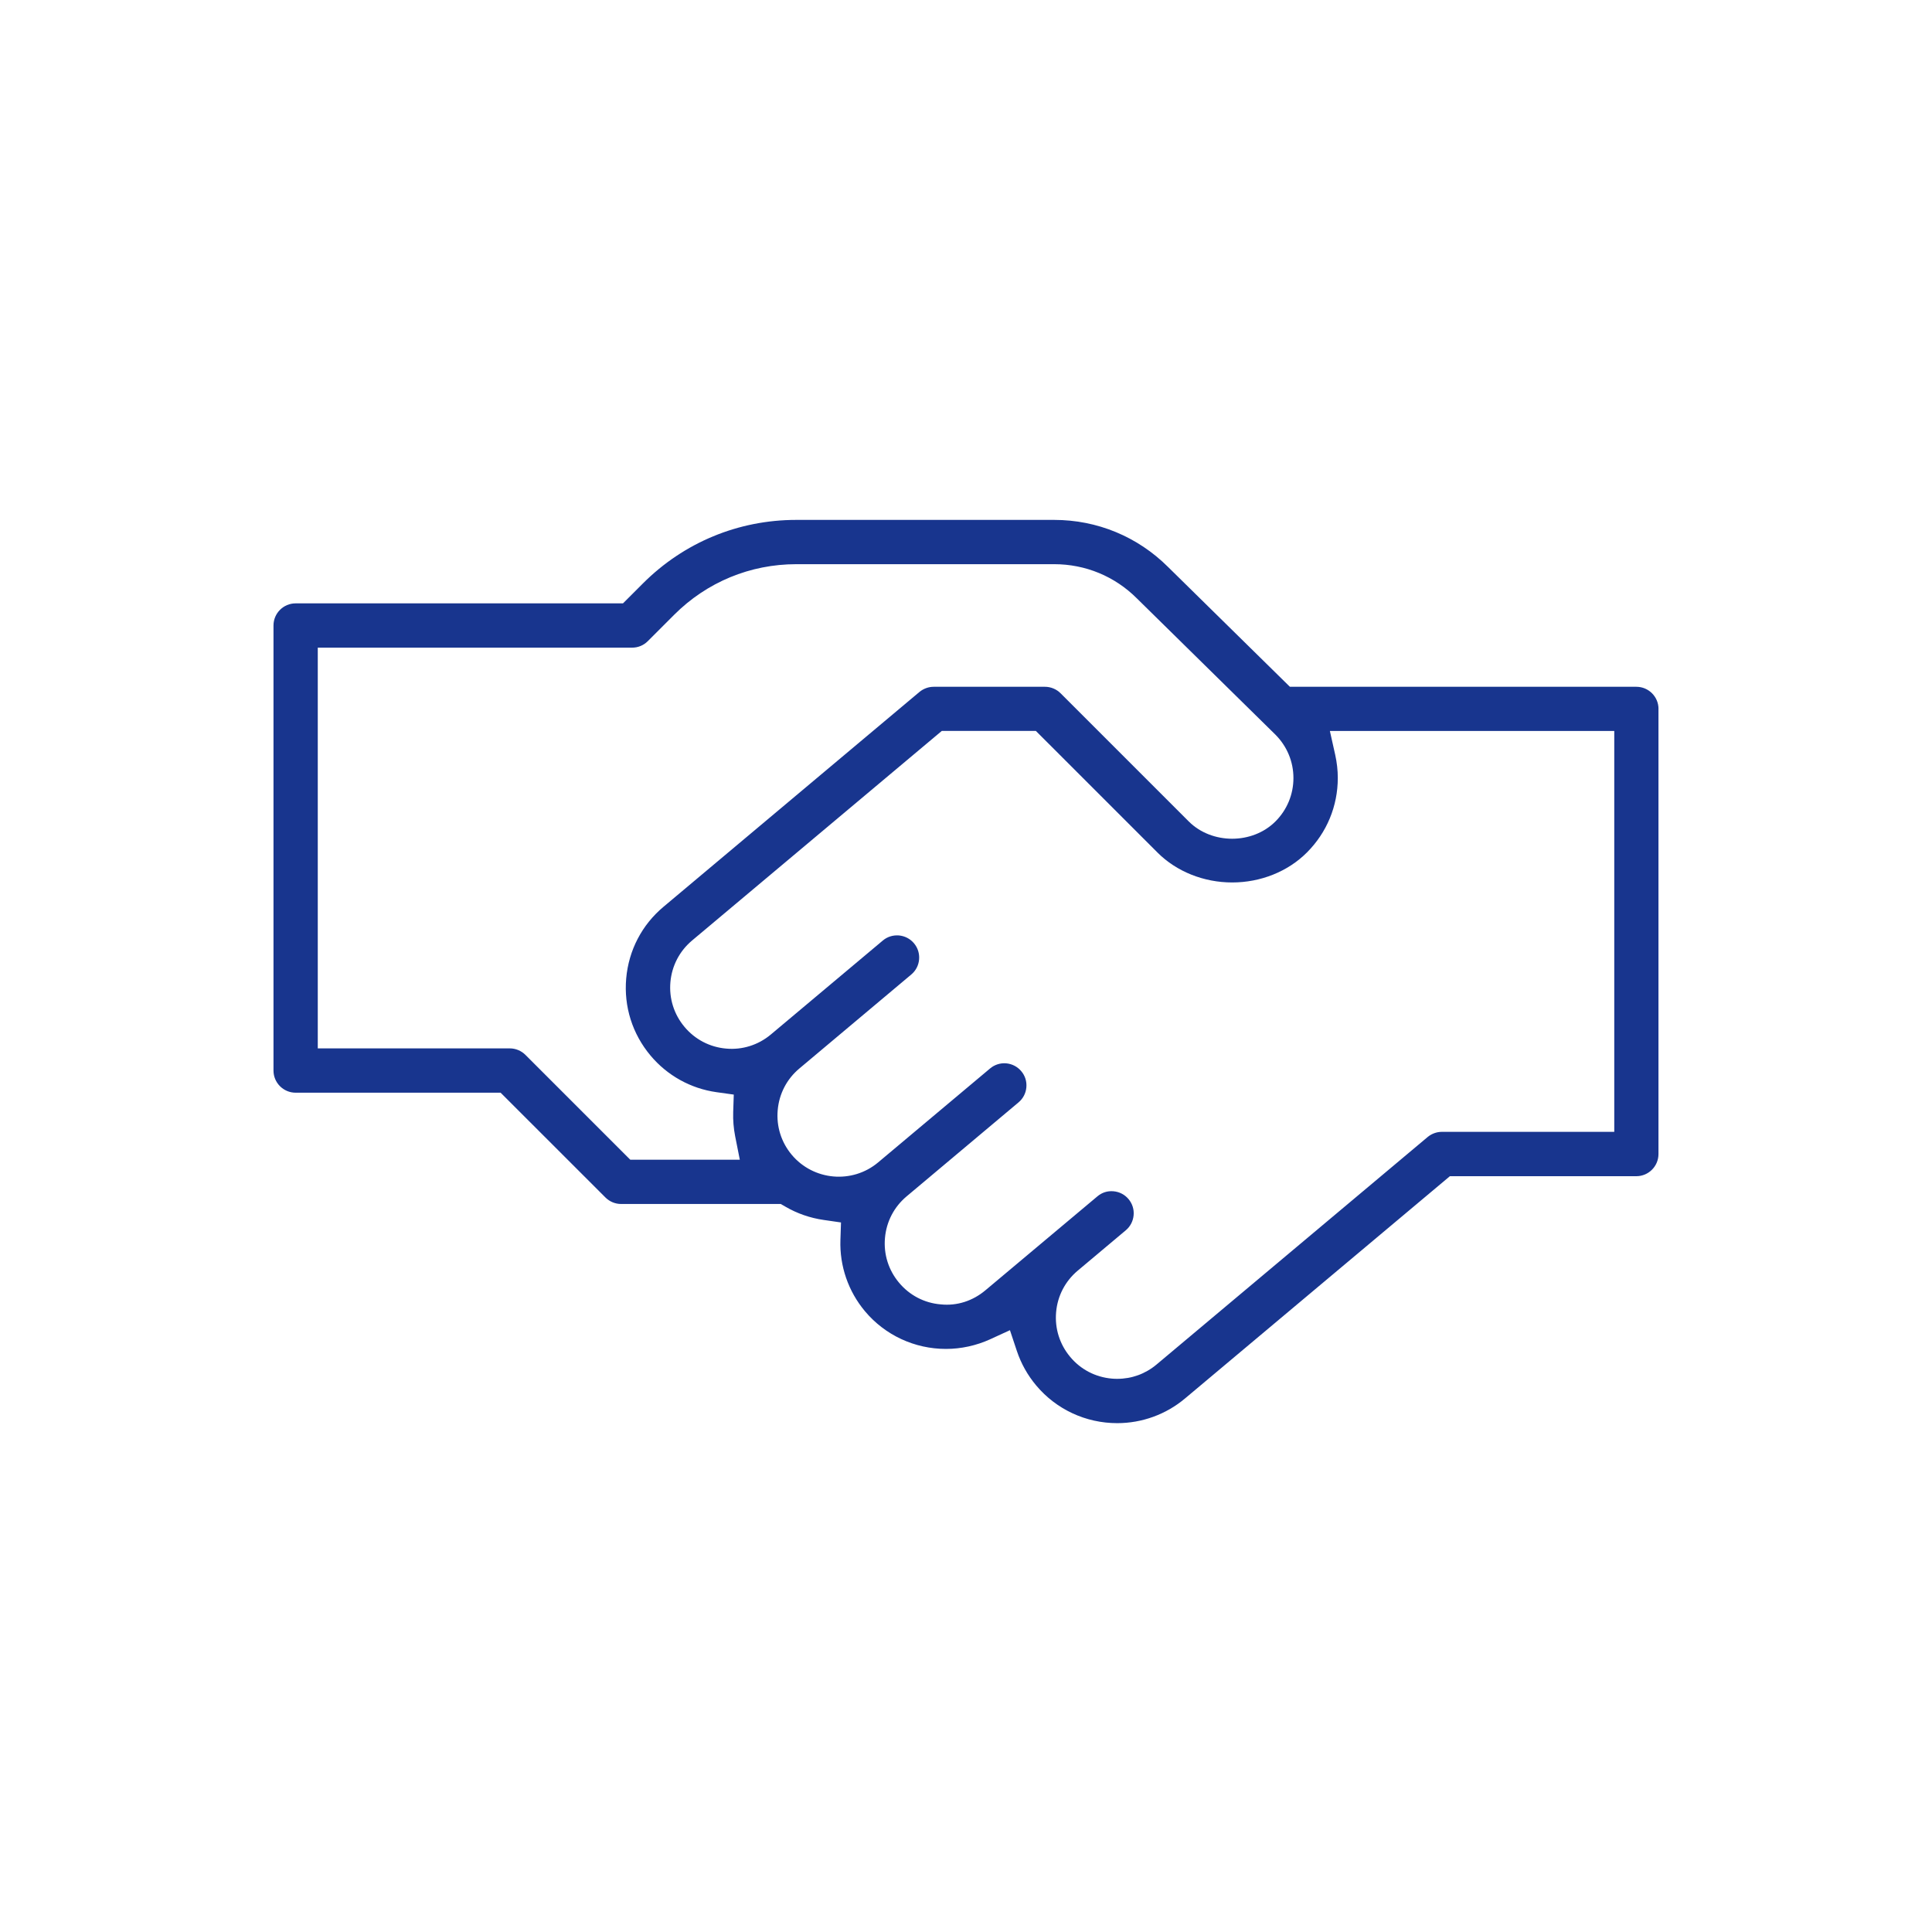 <svg width="100" height="100" viewBox="0 0 100 100" fill="none" xmlns="http://www.w3.org/2000/svg">
<path d="M85.844 36.694C85.844 36.062 85.33 35.548 84.698 35.548H66.766L66.712 35.496L60.464 29.352C58.884 27.776 56.79 26.91 54.564 26.91H41.214C38.216 26.91 35.398 28.078 33.278 30.198L32.246 31.23H15.302C14.67 31.23 14.156 31.744 14.156 32.376V55.412C14.156 56.044 14.67 56.558 15.302 56.558H25.912L31.336 61.98C31.55 62.196 31.846 62.318 32.146 62.318H40.412L40.648 62.454C41.258 62.81 41.926 63.042 42.632 63.144L43.53 63.274L43.5 64.18C43.454 65.528 43.906 66.838 44.772 67.872C45.812 69.11 47.34 69.82 48.964 69.82C49.748 69.82 50.536 69.646 51.248 69.322L52.274 68.85L52.632 69.924C52.85 70.576 53.186 71.178 53.634 71.712C54.674 72.952 56.202 73.662 57.828 73.662C59.11 73.662 60.354 73.21 61.334 72.386L75.046 60.88H84.696C85.328 60.88 85.842 60.366 85.842 59.734V36.698L85.844 36.694ZM32.622 60.024L32.568 59.972L27.198 54.602C26.982 54.386 26.688 54.264 26.386 54.264H16.448V33.522H32.722C33.028 33.522 33.316 33.402 33.532 33.184L34.9 31.816C36.588 30.13 38.83 29.202 41.216 29.202H54.566C56.182 29.202 57.702 29.83 58.846 30.974L66.018 38.028C66.618 38.632 66.948 39.428 66.948 40.272C66.948 41.116 66.618 41.918 66.016 42.518C64.824 43.71 62.728 43.712 61.53 42.518L54.898 35.886C54.684 35.67 54.388 35.548 54.088 35.548H48.328C48.06 35.548 47.798 35.644 47.59 35.816L34.344 46.934C33.224 47.87 32.54 49.188 32.412 50.644C32.284 52.1 32.732 53.516 33.67 54.634C34.536 55.668 35.748 56.342 37.08 56.53L37.98 56.656L37.95 57.564C37.936 57.984 37.972 58.402 38.052 58.814L38.292 60.026H32.62L32.622 60.024ZM83.552 58.584H74.632C74.364 58.584 74.102 58.68 73.894 58.852L59.864 70.626C59.284 71.112 58.58 71.368 57.83 71.368C57.736 71.368 57.642 71.366 57.546 71.356C56.702 71.282 55.936 70.884 55.394 70.234C54.85 69.586 54.59 68.764 54.664 67.92C54.736 67.076 55.136 66.31 55.786 65.766L58.27 63.68C58.504 63.484 58.648 63.208 58.676 62.902C58.704 62.596 58.61 62.3 58.412 62.064C58.216 61.83 57.938 61.686 57.632 61.66C57.316 61.632 57.032 61.728 56.8 61.924L51.004 66.786C50.354 67.332 49.538 67.604 48.688 67.514C47.844 67.444 47.078 67.044 46.534 66.392C45.99 65.744 45.73 64.92 45.806 64.076C45.88 63.23 46.278 62.466 46.928 61.922L52.72 57.058C52.954 56.862 53.098 56.586 53.124 56.282C53.152 55.976 53.06 55.68 52.86 55.444C52.664 55.21 52.386 55.066 52.08 55.038C51.784 55.012 51.48 55.106 51.248 55.302L45.452 60.166C44.112 61.29 42.106 61.112 40.982 59.774C40.438 59.126 40.178 58.302 40.254 57.458C40.328 56.612 40.726 55.848 41.376 55.304L47.168 50.44C47.402 50.244 47.546 49.968 47.572 49.662C47.598 49.356 47.506 49.06 47.308 48.824C47.11 48.588 46.832 48.446 46.526 48.418C46.224 48.396 45.926 48.484 45.694 48.682L39.898 53.546C39.242 54.096 38.41 54.352 37.58 54.274C36.738 54.2 35.974 53.802 35.43 53.152C34.886 52.504 34.626 51.682 34.7 50.836C34.774 49.99 35.172 49.226 35.822 48.68L48.748 37.832H53.616L59.912 44.128C60.896 45.112 62.304 45.676 63.778 45.676C65.252 45.676 66.66 45.112 67.642 44.128C68.676 43.096 69.244 41.724 69.244 40.266C69.244 39.868 69.198 39.464 69.11 39.068L68.834 37.834H83.554V58.578L83.552 58.584Z" fill="#18358E"/>
</svg>
